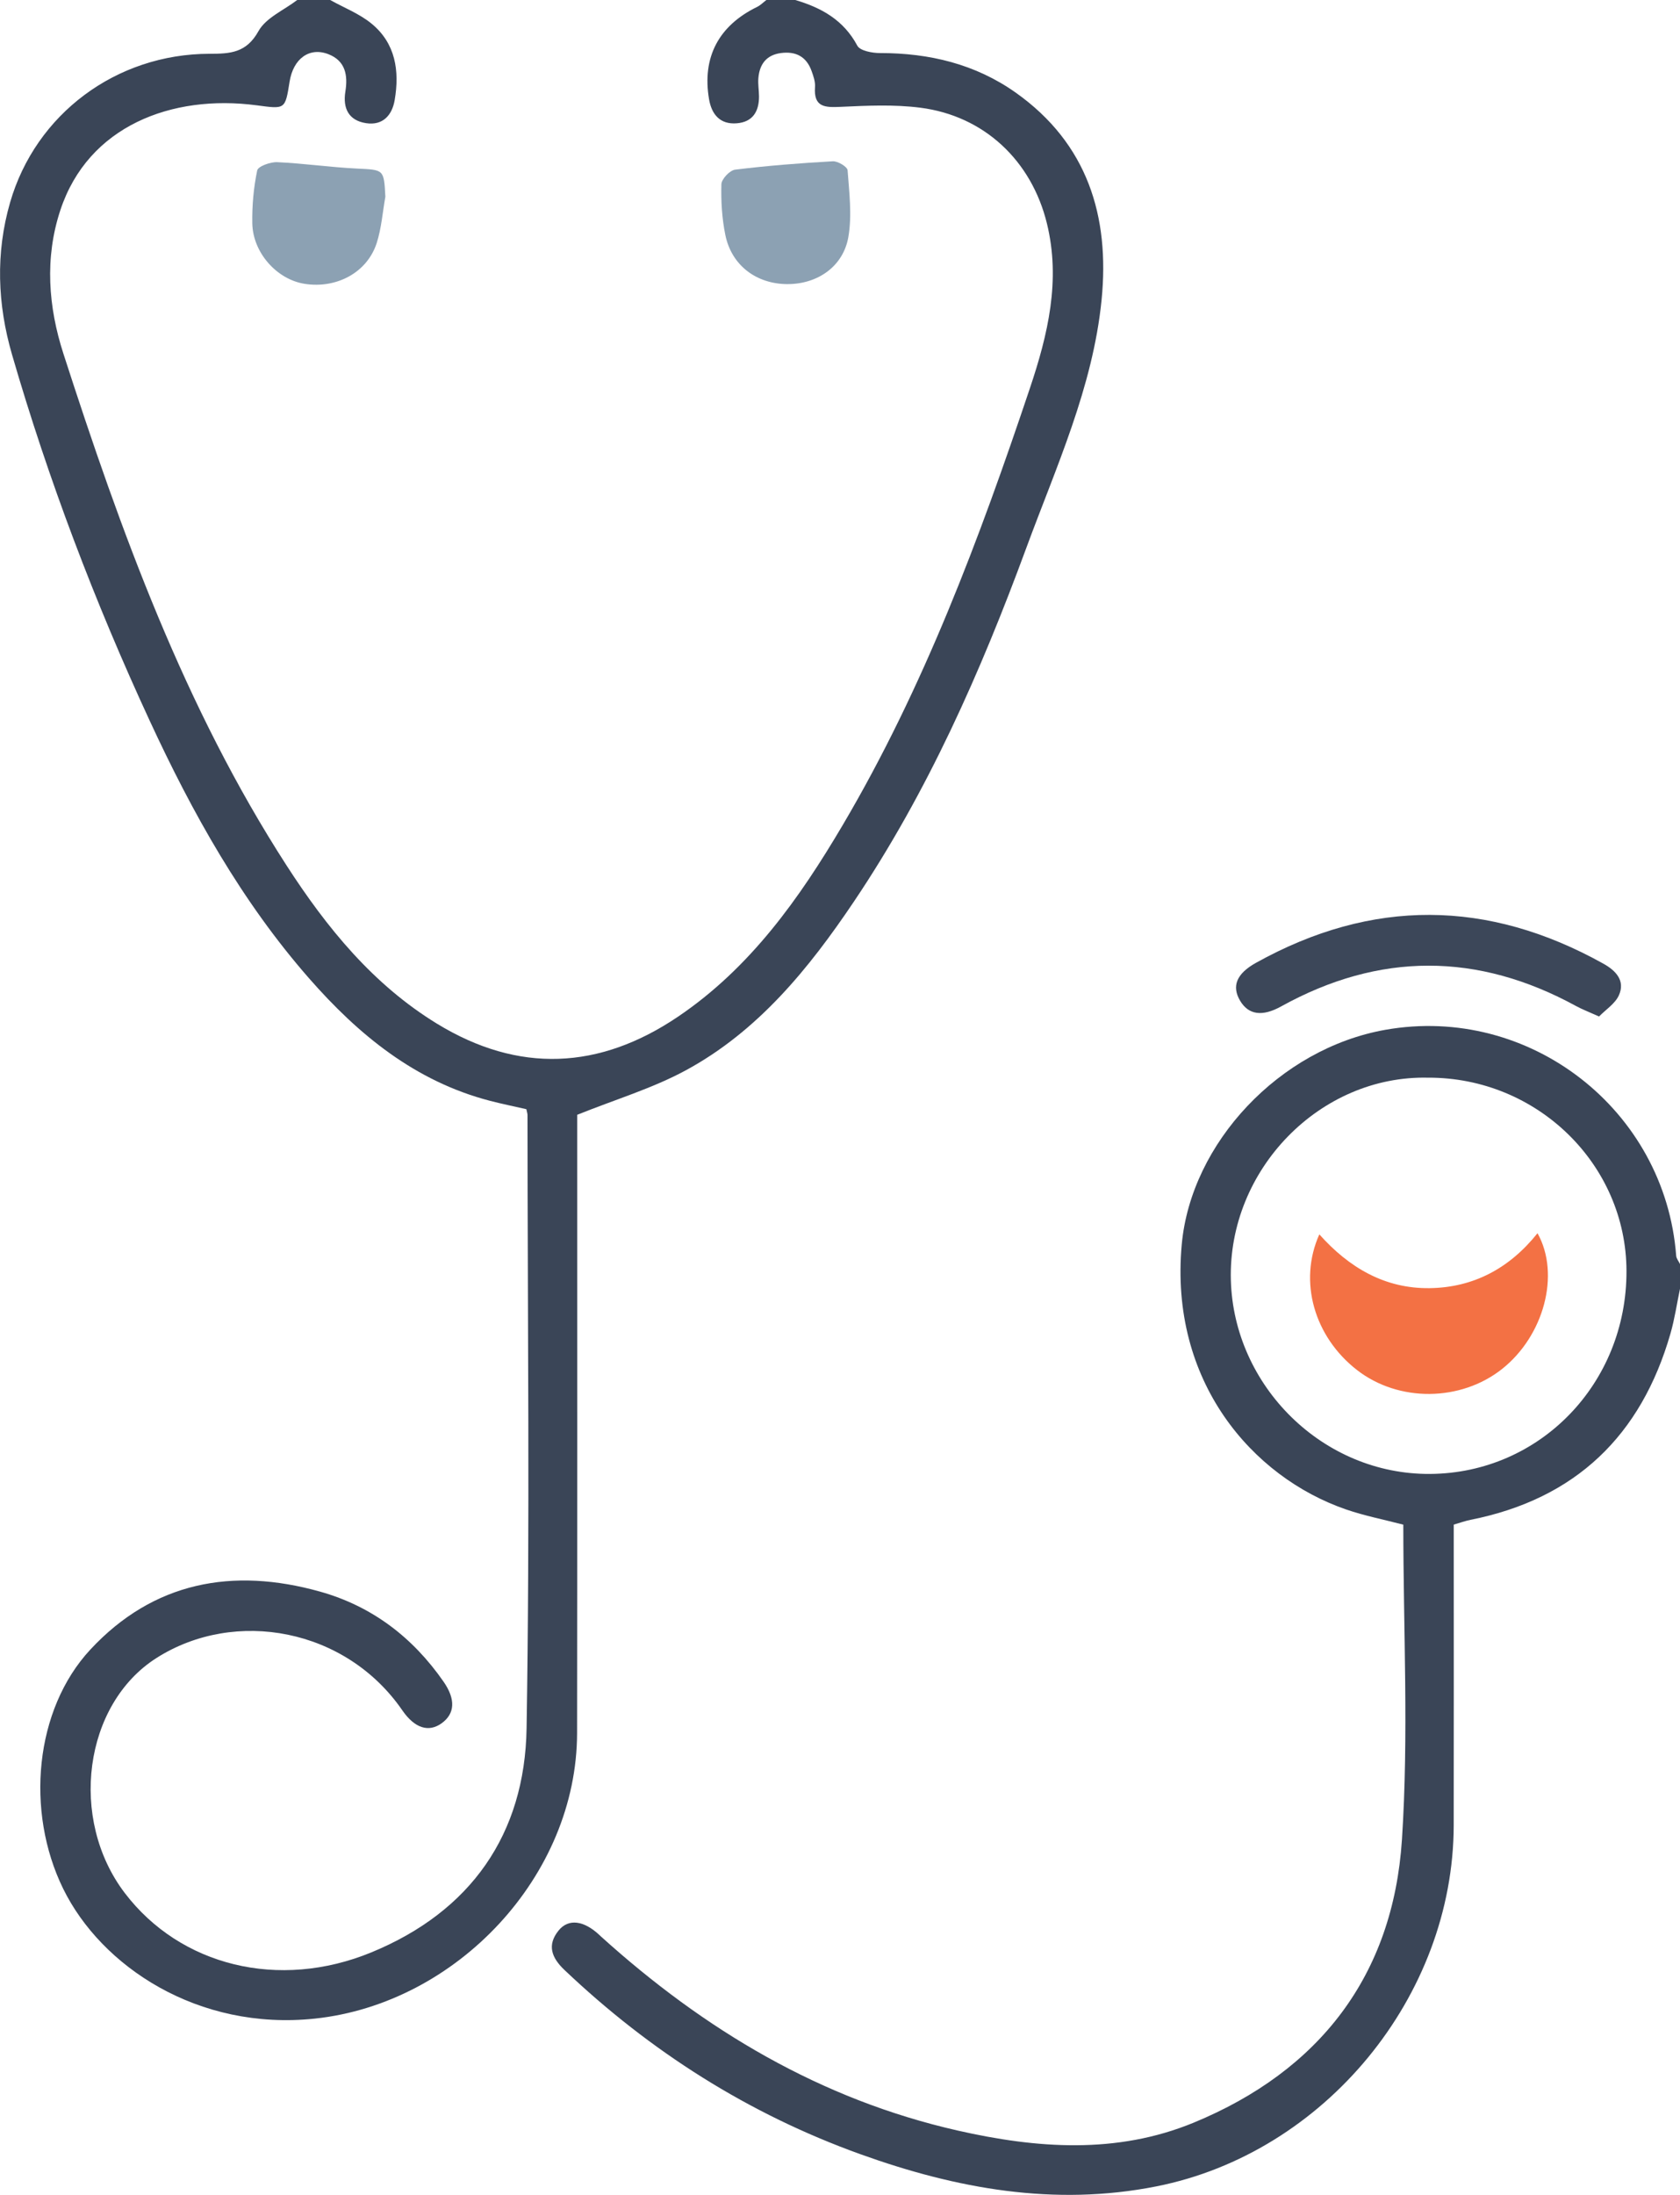 <?xml version="1.0" encoding="UTF-8"?> <svg xmlns="http://www.w3.org/2000/svg" version="1.1" viewBox="0 0 98.004 127.947"><defs><style> .cls-1 { fill: #f37144; } .cls-2 { fill: #8ca1b3; } .cls-3 { fill: #3c4759; } .cls-4 { fill: #3a4557; } </style></defs><g><g id="Layer_1"><g><path class="cls-4" d="M19.26,0c.808.45,1.7.795,2.406,1.371,1.413,1.152,1.649,2.766,1.357,4.468-.153.888-.698,1.489-1.667,1.341-1.011-.154-1.367-.861-1.209-1.838.154-.953.008-1.796-.992-2.184-1.109-.43-2.047.264-2.261,1.601-.262,1.646-.256,1.599-1.929,1.379-4.949-.651-9.823,1.212-11.444,6.111-.924,2.792-.704,5.638.177,8.366,3.352,10.374,7.059,20.61,13.023,29.842,2.335,3.614,5.037,6.936,8.775,9.22,4.754,2.904,9.469,2.686,14.053-.409,4.216-2.847,7.083-6.888,9.616-11.18,4.73-8.014,7.966-16.676,10.915-25.458,1.052-3.134,1.806-6.287.991-9.608-.898-3.659-3.66-6.266-7.38-6.743-1.525-.196-3.095-.122-4.639-.051-.921.043-1.597.037-1.508-1.16.023-.305-.094-.633-.201-.932-.3-.837-.923-1.159-1.788-1.044-.85.113-1.246.654-1.315,1.457-.031.355.036.718.037,1.077.001.874-.368,1.485-1.293,1.561-.981.081-1.472-.521-1.622-1.404-.416-2.445.565-4.29,2.806-5.381.198-.097.361-.267.54-.403.56,0,1.12,0,1.681,0,1.527.45,2.824,1.167,3.622,2.663.16.301.872.432,1.329.431,2.87-.002,5.56.641,7.913,2.307,4.184,2.962,5.494,7.205,5.008,12.082-.508,5.1-2.654,9.743-4.399,14.48-2.652,7.201-5.747,14.205-10.053,20.601-2.631,3.908-5.591,7.552-9.815,9.836-1.933,1.045-4.084,1.687-6.324,2.587,0,.173,0,.647,0,1.121,0,11.638.008,23.276-.006,34.914-.01,8.331-7.013,15.771-15.292,16.65-6.825.724-12.469-3.041-14.691-7.578-2.205-4.502-1.667-10.435,1.591-13.936,3.674-3.948,8.296-4.805,13.391-3.378,3.041.852,5.418,2.67,7.213,5.254.712,1.025.662,1.861-.109,2.42-.752.545-1.571.304-2.297-.75-3.296-4.783-9.747-5.958-14.324-3.064-4.27,2.699-5.153,9.408-1.861,13.72,3.233,4.235,8.977,5.675,14.383,3.45,5.794-2.384,8.948-6.883,9.05-13.059.197-11.915.056-23.835.054-35.752,0-.077-.029-.154-.066-.339-.678-.155-1.405-.302-2.122-.488-4.359-1.133-7.663-3.841-10.553-7.138-3.934-4.488-6.811-9.644-9.301-15.024-3.202-6.916-5.907-14.028-8.032-21.348-.847-2.917-.965-5.902-.109-8.86C2.078,6.654,6.77,3.141,12.229,3.135c1.203-.001,2.144-.049,2.849-1.319C15.512,1.034,16.564.594,17.339,0c.64,0,1.28,0,1.921,0Z"></path><path class="cls-4" d="M98.004,75.126c-.182.871-.311,1.758-.556,2.611-1.711,5.948-5.535,9.642-11.663,10.859-.307.061-.604.17-.98.279,0,.458,0,.894,0,1.33,0,5.399.007,10.798-.002,16.197-.017,9.978-7.531,19.106-17.349,21.05-5.944,1.177-11.666.137-17.262-1.876-6.519-2.344-12.246-5.977-17.267-10.743-.744-.706-1.029-1.444-.339-2.297.577-.713,1.474-.586,2.385.266.029.027.057.056.087.083,6.025,5.442,12.815,9.499,20.803,11.311,4.616,1.047,9.28,1.393,13.774-.459,7.343-3.027,11.629-8.581,12.148-16.494.399-6.088.08-12.224.08-18.365-1.125-.295-2.26-.515-3.342-.888-5.468-1.883-10.319-7.468-9.582-15.456.544-5.902,5.697-11.41,11.877-12.503,8.408-1.486,16.32,4.661,16.965,13.172.013.166.147.322.224.483v1.44ZM83.321,62.822c-6.318-.155-11.695,5.368-11.518,11.806.169,6.16,5.36,11.341,11.632,11.293,6.404-.049,11.462-5.274,11.447-11.827-.014-6.223-5.209-11.287-11.561-11.273Z"></path><path class="cls-3" d="M93.281,59.255c-.626-.282-.994-.42-1.334-.606-5.744-3.14-11.481-3.152-17.216.021-1.094.605-1.9.494-2.391-.337-.492-.835-.225-1.566.932-2.209,6.761-3.756,13.523-3.706,20.267.055.713.397,1.281.982.904,1.832-.219.495-.771.843-1.162,1.245Z"></path><path class="cls-2" d="M22.48,11.47c-.161.899-.226,1.828-.502,2.689-.553,1.723-2.335,2.682-4.215,2.385-1.611-.254-3.015-1.812-3.045-3.527-.018-1.029.076-2.077.286-3.082.05-.24.768-.499,1.167-.481,1.549.07,3.09.296,4.639.372,1.584.077,1.587.03,1.67,1.644Z"></path><path class="cls-2" d="M45.936,16.562c-1.811-.005-3.26-1.091-3.622-2.861-.198-.966-.259-1.976-.231-2.961.009-.303.489-.812.8-.85,1.892-.232,3.795-.382,5.699-.488.29-.016.848.319.863.523.096,1.293.263,2.627.046,3.885-.3,1.734-1.809,2.756-3.554,2.751Z"></path><path class="cls-1" d="M89.692,71.888c1.346,2.408.366,5.986-2.066,7.913-2.41,1.91-6.032,1.951-8.463.064-2.491-1.933-3.434-5.156-2.199-7.909,1.734,1.942,3.824,3.169,6.432,3.135,2.572-.034,4.671-1.168,6.296-3.203Z"></path></g></g></g></svg> 